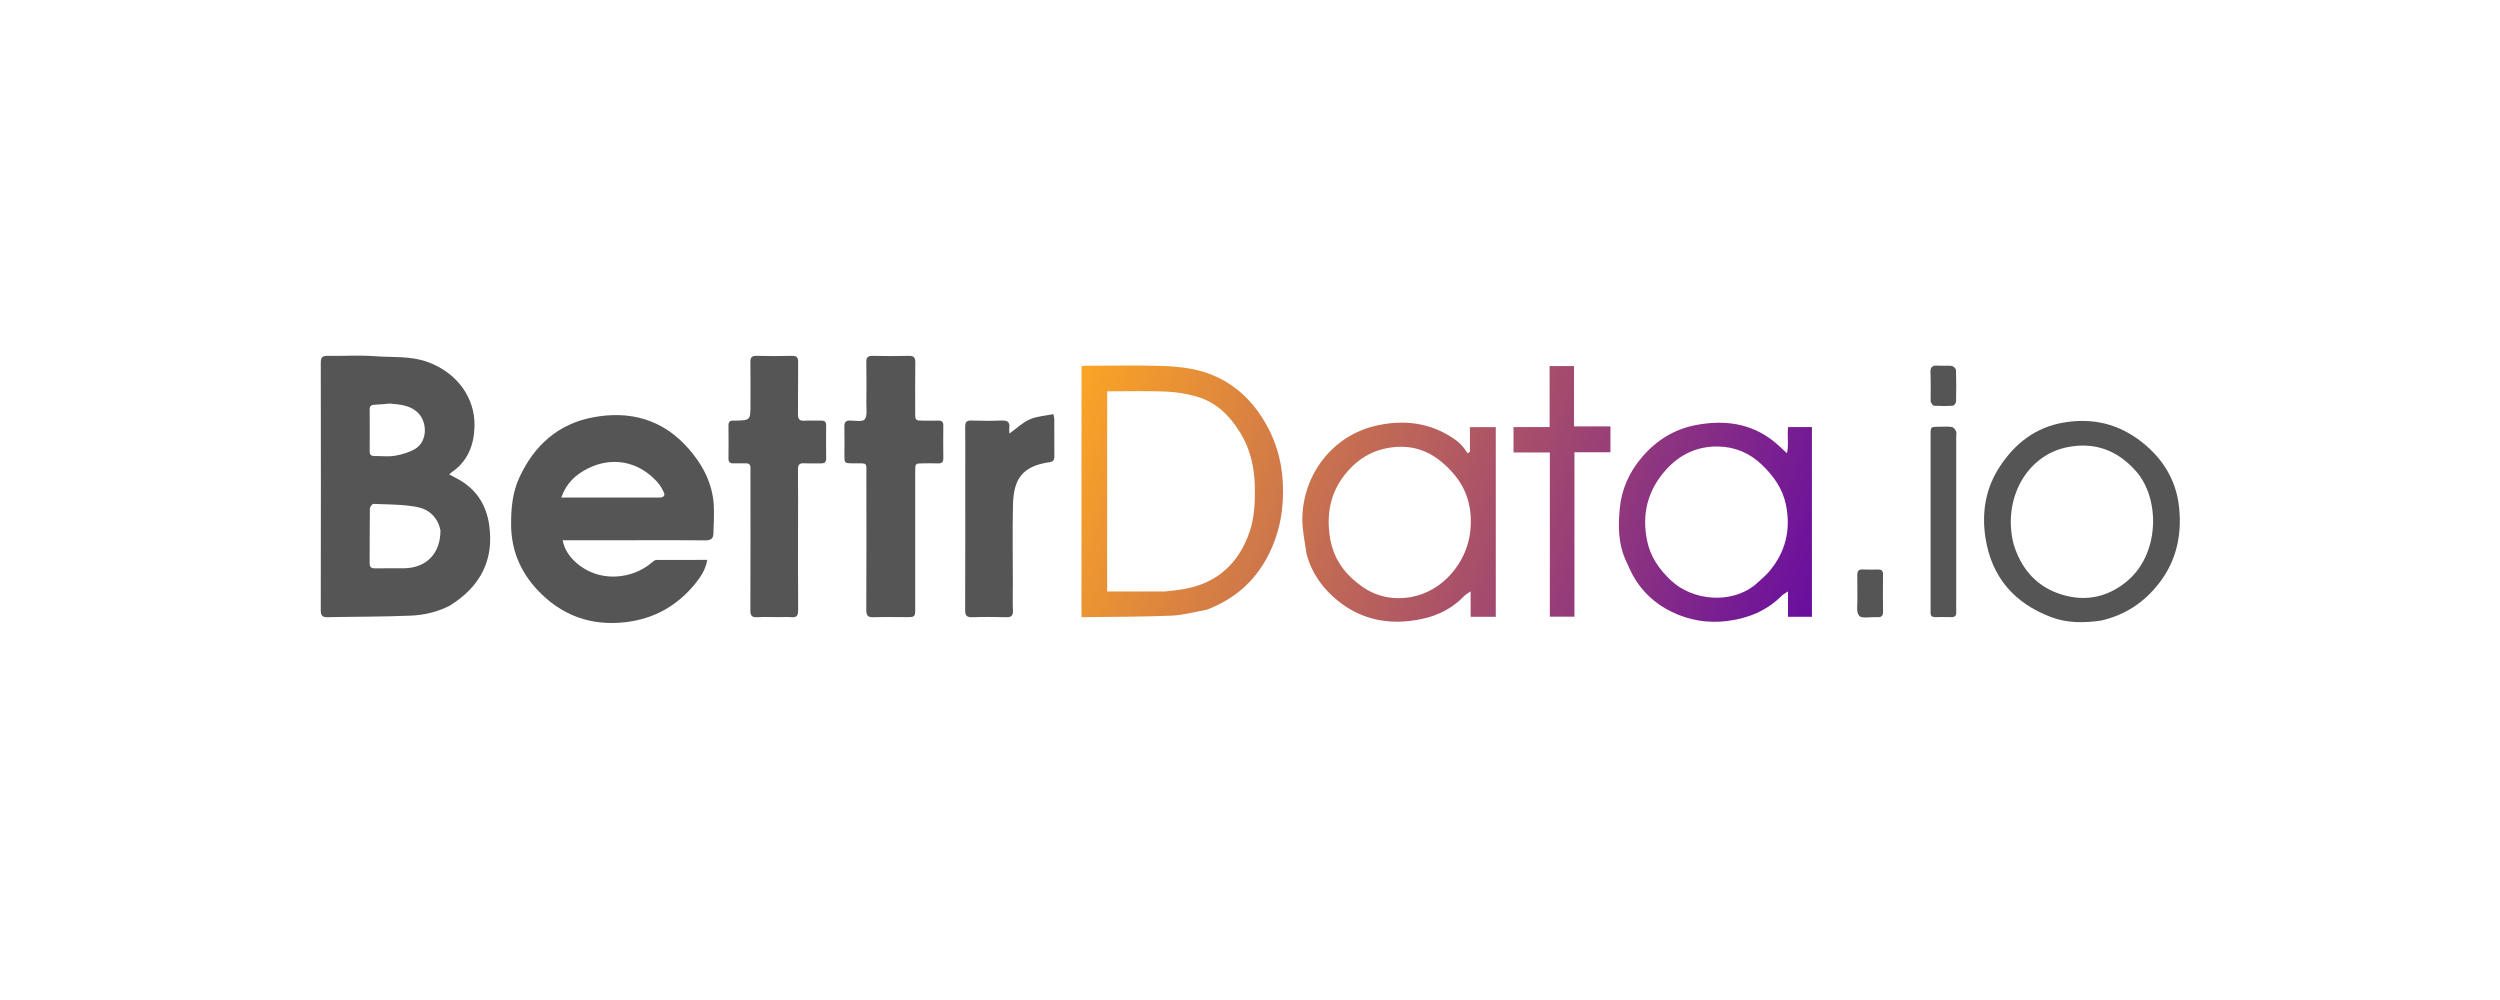<svg width="150" height="60" viewBox="0 0 150 60" fill="none" xmlns="http://www.w3.org/2000/svg">
<path d="M26.982 36.343C26.229 36.727 25.437 36.905 24.639 36.939C22.984 37.009 21.326 36.996 19.67 37.032C19.359 37.039 19.245 36.956 19.246 36.625C19.256 31.672 19.255 26.719 19.247 21.766C19.246 21.445 19.342 21.344 19.663 21.35C20.602 21.369 21.546 21.3 22.48 21.372C23.54 21.454 24.622 21.342 25.656 21.718C27.399 22.351 28.523 23.846 28.47 25.607C28.436 26.707 28.066 27.68 27.101 28.334C27.055 28.366 27.016 28.41 26.954 28.466C27.222 28.612 27.471 28.731 27.703 28.877C28.673 29.487 29.193 30.393 29.352 31.505C29.657 33.636 28.796 35.212 26.982 36.343ZM26.427 31.826C26.271 31.04 25.736 30.553 25.015 30.418C24.162 30.258 23.276 30.271 22.404 30.234C22.334 30.231 22.194 30.42 22.192 30.521C22.176 31.606 22.186 32.692 22.179 33.778C22.177 34.012 22.26 34.105 22.498 34.101C23.071 34.09 23.645 34.101 24.218 34.097C25.567 34.088 26.431 33.224 26.427 31.826ZM23.395 24.213C23.093 24.238 22.79 24.275 22.488 24.282C22.275 24.287 22.178 24.355 22.18 24.58C22.187 25.409 22.187 26.239 22.18 27.069C22.178 27.295 22.277 27.367 22.489 27.363C22.892 27.355 23.304 27.414 23.695 27.345C24.115 27.271 24.555 27.148 24.916 26.93C25.669 26.478 25.67 25.255 24.997 24.692C24.539 24.308 24.004 24.274 23.395 24.213Z" fill="#555555"/>
<path d="M38.218 32.414C36.721 32.414 35.261 32.414 33.758 32.414C33.873 32.997 34.178 33.407 34.551 33.744C35.907 34.971 37.932 34.794 39.156 33.715C39.217 33.661 39.3 33.599 39.373 33.598C40.383 33.591 41.392 33.593 42.436 33.593C42.34 34.155 42.061 34.587 41.747 34.979C40.674 36.316 39.288 37.116 37.572 37.326C35.464 37.584 33.676 36.927 32.239 35.39C31.226 34.307 30.677 33.012 30.667 31.496C30.66 30.509 30.744 29.554 31.163 28.647C32.05 26.723 33.493 25.431 35.586 25.038C37.785 24.624 39.751 25.155 41.28 26.881C42.154 27.867 42.757 28.997 42.829 30.344C42.858 30.898 42.819 31.454 42.805 32.01C42.798 32.327 42.637 32.426 42.316 32.421C40.962 32.404 39.608 32.414 38.218 32.414ZM39.66 29.85C39.997 29.777 39.83 29.547 39.764 29.409C39.666 29.204 39.523 29.012 39.367 28.846C38.262 27.673 36.724 27.386 35.275 28.107C34.555 28.465 33.977 28.985 33.679 29.851C35.688 29.851 37.644 29.851 39.66 29.85Z" fill="#555555"/>
<path d="M51.185 27.801C50.668 27.795 50.667 27.795 50.666 27.319C50.665 26.746 50.676 26.172 50.662 25.599C50.656 25.336 50.736 25.224 51.014 25.232C51.315 25.241 51.764 25.317 51.883 25.161C52.047 24.945 51.977 24.541 51.981 24.217C51.99 23.388 51.994 22.558 51.979 21.729C51.974 21.44 52.073 21.346 52.358 21.352C53.078 21.367 53.798 21.368 54.517 21.352C54.815 21.345 54.924 21.436 54.919 21.744C54.903 22.744 54.913 23.744 54.913 24.745C54.913 25.237 54.914 25.237 55.422 25.238C55.715 25.238 56.008 25.246 56.3 25.236C56.523 25.229 56.601 25.325 56.599 25.541C56.592 26.188 56.59 26.834 56.6 27.48C56.603 27.715 56.519 27.813 56.281 27.803C55.988 27.791 55.695 27.8 55.403 27.801C54.915 27.802 54.913 27.802 54.913 28.277C54.913 31.009 54.913 33.741 54.913 36.473C54.913 37.026 54.912 37.027 54.354 37.027C53.708 37.027 53.061 37.011 52.415 37.033C52.083 37.045 51.975 36.942 51.977 36.602C51.989 33.919 51.987 31.235 51.982 28.552C51.981 27.686 52.095 27.814 51.185 27.801Z" fill="#555555"/>
<path d="M46.712 37.027C46.26 37.027 45.844 37.008 45.431 37.033C45.1 37.053 45.02 36.923 45.022 36.611C45.032 34.074 45.028 31.537 45.028 29C45.028 28.695 45.022 28.39 45.029 28.086C45.033 27.886 44.954 27.794 44.749 27.8C44.506 27.807 44.261 27.793 44.018 27.802C43.806 27.809 43.705 27.736 43.708 27.509C43.716 26.85 43.716 26.191 43.708 25.533C43.705 25.309 43.8 25.22 44.014 25.238C44.039 25.24 44.063 25.238 44.088 25.238C45.028 25.219 45.028 25.219 45.028 24.261C45.028 23.419 45.036 22.578 45.023 21.736C45.019 21.458 45.098 21.344 45.395 21.351C46.102 21.369 46.81 21.369 47.517 21.351C47.815 21.344 47.891 21.459 47.888 21.737C47.876 22.773 47.893 23.81 47.878 24.847C47.873 25.15 47.972 25.262 48.276 25.242C48.603 25.222 48.934 25.245 49.263 25.236C49.478 25.23 49.572 25.309 49.569 25.533C49.562 26.192 49.561 26.851 49.569 27.509C49.572 27.736 49.47 27.807 49.259 27.802C48.918 27.794 48.575 27.814 48.235 27.797C47.96 27.783 47.877 27.893 47.879 28.159C47.889 29.33 47.883 30.501 47.883 31.672C47.883 33.318 47.877 34.965 47.889 36.611C47.892 36.923 47.811 37.064 47.479 37.032C47.238 37.008 46.992 37.027 46.712 37.027Z" fill="#555555"/>
<path d="M60.771 34.977C60.771 35.55 60.753 36.088 60.777 36.623C60.793 36.955 60.667 37.042 60.354 37.033C59.684 37.013 59.012 37.01 58.342 37.034C58.001 37.046 57.907 36.929 57.909 36.597C57.92 33.803 57.915 31.009 57.915 28.215C57.915 27.349 57.924 26.482 57.911 25.616C57.906 25.337 57.987 25.223 58.283 25.232C58.881 25.251 59.48 25.256 60.076 25.231C60.432 25.216 60.615 25.305 60.554 25.692C60.541 25.774 60.559 25.86 60.567 26.012C60.996 25.703 61.356 25.35 61.787 25.161C62.216 24.972 62.718 24.948 63.202 24.849C63.23 24.986 63.257 25.055 63.257 25.125C63.26 25.881 63.258 26.637 63.261 27.394C63.261 27.593 63.198 27.699 62.975 27.731C61.28 27.973 60.815 28.801 60.779 30.292C60.742 31.84 60.771 33.391 60.771 34.977Z" fill="#555555"/>
<path d="M72.402 36.585C71.681 36.71 70.993 36.908 70.298 36.938C68.633 37.01 66.965 37.003 65.299 37.027C65.167 37.029 65.036 37.027 64.889 37.027C64.889 31.996 64.889 26.997 64.889 21.968C64.972 21.96 65.064 21.944 65.156 21.944C66.644 21.942 68.134 21.911 69.621 21.953C70.805 21.986 71.987 22.121 73.074 22.644C74.174 23.174 75.039 23.993 75.697 25.004C76.47 26.19 76.89 27.494 76.968 28.931C77.052 30.485 76.8 31.941 76.091 33.327C75.291 34.89 74.057 35.954 72.402 36.585ZM69.882 35.489C70.274 35.441 70.669 35.411 71.056 35.341C73.038 34.982 74.322 33.803 74.97 31.926C75.264 31.075 75.302 30.191 75.291 29.285C75.276 28.076 75.036 26.962 74.401 25.939C73.771 24.922 72.949 24.111 71.769 23.784C71.176 23.619 70.552 23.517 69.937 23.493C68.772 23.448 67.604 23.48 66.43 23.48C66.43 27.501 66.43 31.482 66.43 35.489C67.57 35.489 68.69 35.489 69.882 35.489Z" fill="url(#paint0_linear_8691_15589)"/>
<path d="M78.393 33.238C78.292 32.5 78.126 31.785 78.14 31.073C78.192 28.462 79.945 26.136 82.566 25.54C84.271 25.152 85.901 25.36 87.358 26.413C87.504 26.519 87.636 26.649 87.757 26.784C87.869 26.91 87.956 27.057 88.054 27.195C88.101 27.168 88.148 27.141 88.195 27.114C88.195 26.626 88.195 26.138 88.195 25.627C88.742 25.627 89.234 25.627 89.747 25.627C89.747 29.418 89.747 33.206 89.747 37.01C89.251 37.01 88.767 37.01 88.238 37.01C88.238 36.537 88.238 36.058 88.238 35.483C88.062 35.606 87.948 35.661 87.865 35.747C86.972 36.683 85.863 37.112 84.591 37.257C82.985 37.44 81.542 37.061 80.297 36.066C79.391 35.342 78.707 34.42 78.393 33.238ZM81.833 35.265C82.675 35.83 83.636 35.989 84.591 35.836C86.572 35.517 88.045 33.717 88.222 31.829C88.342 30.555 88.065 29.389 87.184 28.389C86.207 27.278 85.07 26.654 83.541 26.838C82.595 26.952 81.798 27.336 81.135 27.985C79.921 29.173 79.528 30.632 79.805 32.292C80.02 33.577 80.73 34.522 81.833 35.265Z" fill="url(#paint1_linear_8691_15589)"/>
<path d="M97.507 33.534C97.09 32.556 97.094 31.544 97.181 30.553C97.285 29.371 97.754 28.309 98.549 27.394C99.418 26.392 100.487 25.738 101.78 25.498C103.445 25.189 105.028 25.379 106.407 26.468C106.676 26.68 106.92 26.926 107.217 27.193C107.336 26.68 107.221 26.153 107.286 25.624C107.763 25.624 108.231 25.624 108.716 25.624C108.716 29.422 108.716 33.208 108.716 37.01C108.241 37.01 107.781 37.01 107.278 37.01C107.278 36.537 107.278 36.059 107.278 35.483C107.102 35.605 106.989 35.661 106.905 35.745C105.995 36.649 104.898 37.103 103.628 37.261C102.457 37.405 101.355 37.218 100.32 36.719C99.312 36.233 98.498 35.491 97.956 34.49C97.793 34.19 97.667 33.87 97.507 33.534ZM105.262 35.128C105.557 34.853 105.882 34.604 106.142 34.299C107.137 33.133 107.46 31.785 107.157 30.286C106.958 29.308 106.406 28.548 105.698 27.87C104.96 27.164 104.071 26.805 103.082 26.79C101.84 26.77 100.784 27.262 99.947 28.201C98.856 29.422 98.503 30.839 98.823 32.428C99.017 33.393 99.545 34.157 100.262 34.829C101.55 36.038 103.809 36.251 105.262 35.128Z" fill="url(#paint2_linear_8691_15589)"/>
<path d="M92.99 30.803C92.99 29.572 92.99 28.379 92.99 27.148C92.254 27.148 91.541 27.148 90.811 27.148C90.811 26.628 90.811 26.144 90.811 25.623C91.515 25.623 92.228 25.623 92.977 25.623C92.977 24.387 92.977 23.186 92.977 21.964C93.481 21.964 93.949 21.964 94.441 21.964C94.441 23.165 94.441 24.356 94.441 25.585C95.176 25.585 95.889 25.585 96.626 25.585C96.626 26.113 96.626 26.606 96.626 27.136C95.915 27.136 95.202 27.136 94.467 27.136C94.467 30.438 94.467 33.705 94.467 36.999C93.976 36.999 93.508 36.999 92.99 36.999C92.99 34.953 92.99 32.896 92.99 30.803Z" fill="url(#paint3_linear_8691_15589)"/>
<path d="M126.056 37.236C125.024 37.385 124.027 37.388 123.071 37.028C120.856 36.192 119.491 34.629 119.127 32.259C118.893 30.737 119.135 29.294 119.988 27.994C120.899 26.606 122.129 25.644 123.805 25.355C125.55 25.053 127.129 25.428 128.529 26.538C129.804 27.549 130.585 28.851 130.748 30.461C130.917 32.135 130.576 33.699 129.493 35.059C128.601 36.181 127.48 36.912 126.056 37.236ZM120.818 32.658C121.249 34.033 122.07 35.078 123.445 35.585C124.913 36.126 126.307 35.919 127.537 34.943C129.595 33.311 129.627 29.963 128.183 28.299C127.057 27.002 125.654 26.498 124.013 26.837C121.569 27.342 120.137 29.97 120.818 32.658Z" fill="#555555"/>
<path d="M117.373 35.928C117.373 36.209 117.364 36.453 117.375 36.696C117.384 36.921 117.316 37.04 117.067 37.029C116.75 37.016 116.433 37.021 116.116 37.028C115.913 37.032 115.823 36.946 115.835 36.745C115.84 36.672 115.835 36.598 115.835 36.525C115.835 33.05 115.835 29.575 115.835 26.099C115.835 25.605 115.836 25.605 116.342 25.604C116.598 25.604 116.858 25.581 117.109 25.618C117.206 25.632 117.313 25.767 117.362 25.872C117.405 25.962 117.373 26.088 117.373 26.198C117.373 29.429 117.373 32.66 117.373 35.928Z" fill="#555555"/>
<path d="M112.598 37.027C112.213 37.012 111.718 37.13 111.55 36.947C111.361 36.74 111.454 36.265 111.444 35.905C111.433 35.443 111.45 34.98 111.438 34.517C111.432 34.275 111.504 34.154 111.768 34.168C112.072 34.184 112.377 34.179 112.681 34.17C112.902 34.163 112.983 34.256 112.981 34.473C112.974 35.215 112.971 35.959 112.983 36.701C112.987 36.966 112.874 37.052 112.598 37.027Z" fill="#555555"/>
<path d="M115.838 24.114C115.836 23.508 115.854 22.935 115.828 22.363C115.812 22.016 115.944 21.912 116.27 21.938C116.548 21.961 116.832 21.922 117.108 21.956C117.205 21.969 117.356 22.116 117.359 22.206C117.381 22.839 117.378 23.473 117.362 24.105C117.36 24.19 117.243 24.338 117.172 24.343C116.797 24.367 116.418 24.365 116.041 24.345C115.971 24.342 115.906 24.217 115.838 24.114Z" fill="#555555"/>
<defs>
<linearGradient id="paint0_linear_8691_15589" x1="63.855" y1="21" x2="112.107" y2="38.67" gradientUnits="userSpaceOnUse">
<stop stop-color="#FFA922"/>
<stop offset="1" stop-color="#5C01A9"/>
</linearGradient>
<linearGradient id="paint1_linear_8691_15589" x1="63.855" y1="21" x2="112.107" y2="38.67" gradientUnits="userSpaceOnUse">
<stop stop-color="#FFA922"/>
<stop offset="1" stop-color="#5C01A9"/>
</linearGradient>
<linearGradient id="paint2_linear_8691_15589" x1="63.855" y1="21" x2="112.107" y2="38.67" gradientUnits="userSpaceOnUse">
<stop stop-color="#FFA922"/>
<stop offset="1" stop-color="#5C01A9"/>
</linearGradient>
<linearGradient id="paint3_linear_8691_15589" x1="63.855" y1="21" x2="112.107" y2="38.67" gradientUnits="userSpaceOnUse">
<stop stop-color="#FFA922"/>
<stop offset="1" stop-color="#5C01A9"/>
</linearGradient>
</defs>
</svg>
